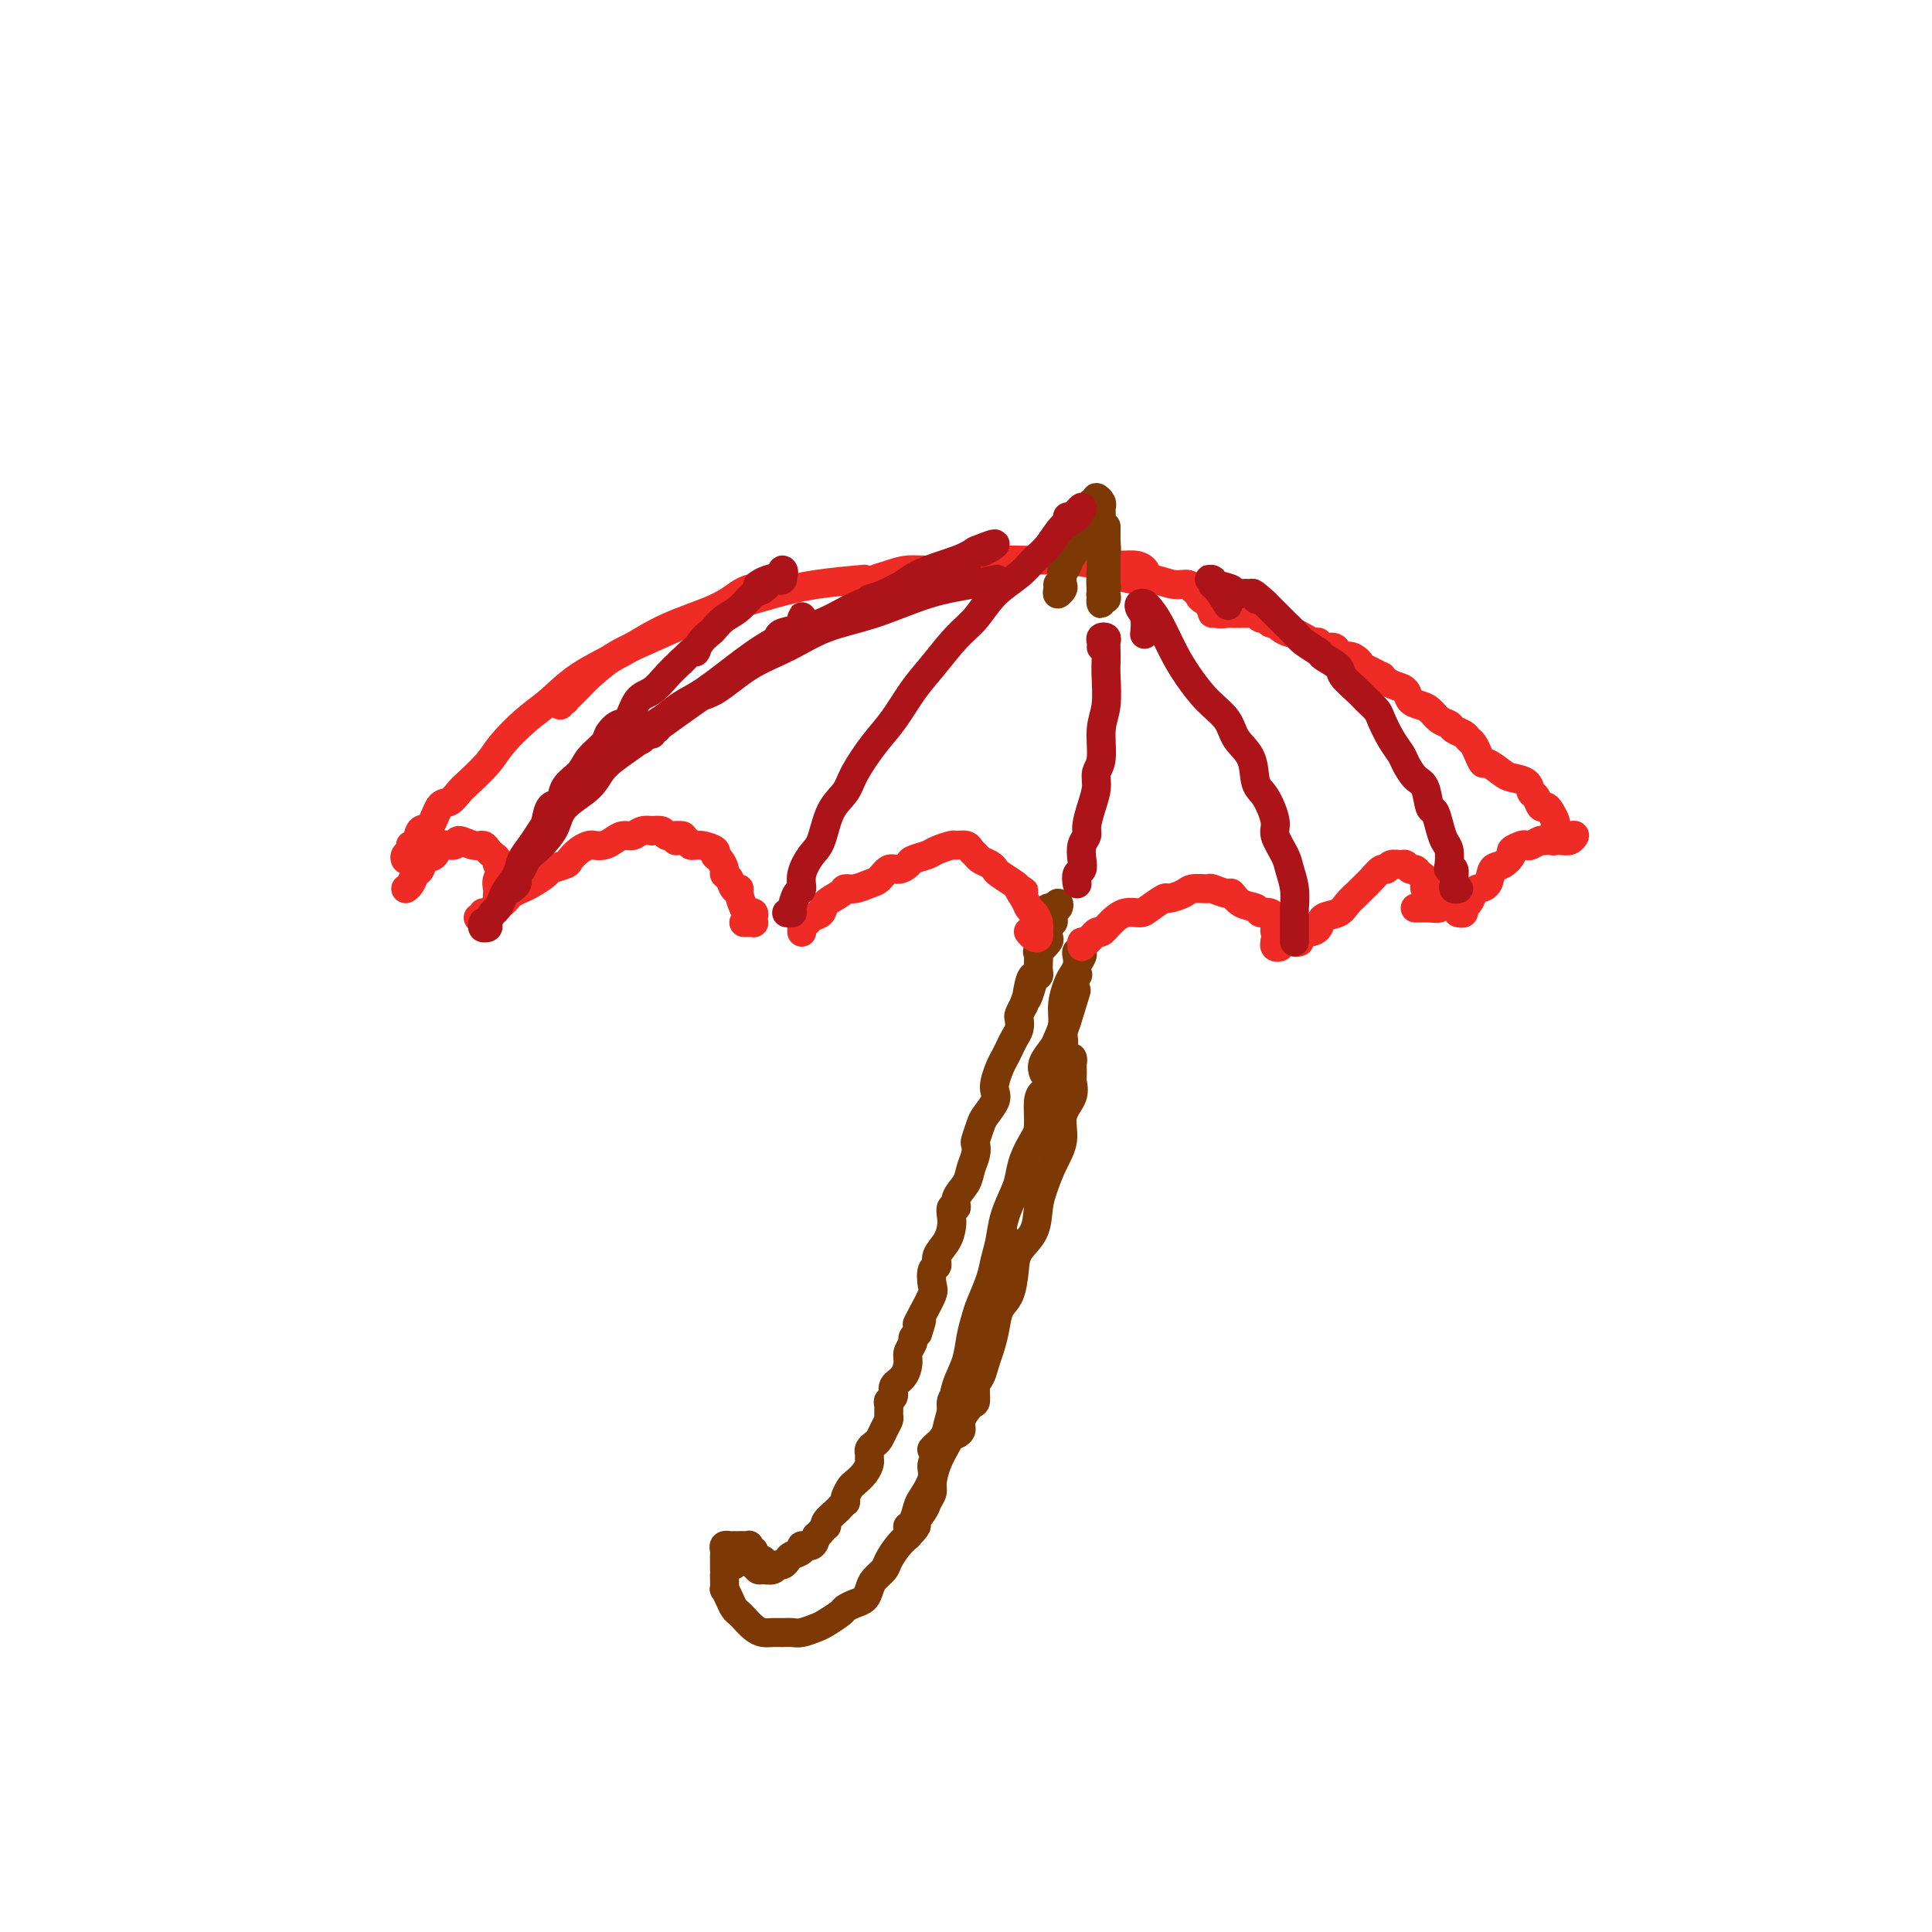 <svg viewBox='0 0 400 400' version='1.1' xmlns='http://www.w3.org/2000/svg' xmlns:xlink='http://www.w3.org/1999/xlink'><g fill='none' stroke='#7C3805' stroke-width='6' stroke-linecap='round' stroke-linejoin='round'><path d='M150,327c0.002,-0.472 0.003,-0.944 0,-1c-0.003,-0.056 -0.012,0.303 0,1c0.012,0.697 0.045,1.731 0,2c-0.045,0.269 -0.168,-0.227 0,0c0.168,0.227 0.625,1.178 1,2c0.375,0.822 0.667,1.516 1,2c0.333,0.484 0.708,0.756 1,1c0.292,0.244 0.501,0.458 1,1c0.499,0.542 1.289,1.413 2,2c0.711,0.587 1.344,0.890 2,1c0.656,0.110 1.335,0.026 2,0c0.665,-0.026 1.318,0.005 2,0c0.682,-0.005 1.395,-0.047 2,0c0.605,0.047 1.103,0.181 2,0c0.897,-0.181 2.194,-0.679 3,-1c0.806,-0.321 1.123,-0.466 2,-1c0.877,-0.534 2.315,-1.455 3,-2c0.685,-0.545 0.616,-0.712 1,-1c0.384,-0.288 1.220,-0.696 2,-1c0.780,-0.304 1.504,-0.503 2,-1c0.496,-0.497 0.766,-1.292 1,-2c0.234,-0.708 0.433,-1.331 1,-2c0.567,-0.669 1.503,-1.386 2,-2c0.497,-0.614 0.557,-1.127 1,-2c0.443,-0.873 1.269,-2.107 2,-3c0.731,-0.893 1.365,-1.447 2,-2'/><path d='M188,318c3.056,-3.235 1.196,-1.824 1,-2c-0.196,-0.176 1.270,-1.940 2,-3c0.730,-1.060 0.723,-1.416 1,-2c0.277,-0.584 0.838,-1.396 1,-2c0.162,-0.604 -0.076,-0.999 0,-2c0.076,-1.001 0.465,-2.608 1,-4c0.535,-1.392 1.216,-2.569 2,-4c0.784,-1.431 1.673,-3.116 2,-4c0.327,-0.884 0.094,-0.967 0,-1c-0.094,-0.033 -0.047,-0.017 0,0'/><path d='M216,230c0.111,-0.422 0.222,-0.844 0,-1c-0.222,-0.156 -0.778,-0.044 -1,0c-0.222,0.044 -0.111,0.022 0,0'/><path d='M197,297c0.295,0.076 0.591,0.153 1,0c0.409,-0.153 0.932,-0.534 1,-1c0.068,-0.466 -0.319,-1.016 0,-2c0.319,-0.984 1.342,-2.402 2,-3c0.658,-0.598 0.950,-0.375 1,-1c0.050,-0.625 -0.141,-2.098 0,-3c0.141,-0.902 0.614,-1.232 1,-2c0.386,-0.768 0.684,-1.975 1,-3c0.316,-1.025 0.648,-1.870 1,-3c0.352,-1.130 0.722,-2.546 1,-4c0.278,-1.454 0.463,-2.947 1,-4c0.537,-1.053 1.425,-1.667 2,-3c0.575,-1.333 0.836,-3.384 1,-5c0.164,-1.616 0.231,-2.798 1,-4c0.769,-1.202 2.238,-2.424 3,-4c0.762,-1.576 0.815,-3.506 1,-5c0.185,-1.494 0.502,-2.552 1,-4c0.498,-1.448 1.177,-3.285 2,-5c0.823,-1.715 1.790,-3.309 2,-5c0.210,-1.691 -0.336,-3.479 0,-5c0.336,-1.521 1.554,-2.774 2,-4c0.446,-1.226 0.119,-2.424 0,-3c-0.119,-0.576 -0.031,-0.530 0,-1c0.031,-0.470 0.005,-1.458 0,-2c-0.005,-0.542 0.013,-0.640 0,-1c-0.013,-0.360 -0.055,-0.983 0,-1c0.055,-0.017 0.208,0.573 0,1c-0.208,0.427 -0.777,0.692 -1,1c-0.223,0.308 -0.098,0.660 0,1c0.098,0.340 0.171,0.669 0,1c-0.171,0.331 -0.585,0.666 -1,1'/><path d='M220,224c-0.333,0.500 -0.167,0.250 0,0'/><path d='M209,257c-0.339,0.477 -0.679,0.953 -1,2c-0.321,1.047 -0.625,2.664 -1,4c-0.375,1.336 -0.821,2.391 -1,3c-0.179,0.609 -0.089,0.771 0,1c0.089,0.229 0.178,0.523 0,1c-0.178,0.477 -0.622,1.135 -1,2c-0.378,0.865 -0.689,1.937 -1,3c-0.311,1.063 -0.623,2.119 -1,3c-0.377,0.881 -0.818,1.588 -1,2c-0.182,0.412 -0.105,0.529 0,1c0.105,0.471 0.237,1.295 0,2c-0.237,0.705 -0.842,1.290 -1,2c-0.158,0.710 0.131,1.547 0,2c-0.131,0.453 -0.683,0.524 -1,1c-0.317,0.476 -0.399,1.356 -1,2c-0.601,0.644 -1.720,1.052 -2,2c-0.280,0.948 0.279,2.436 0,4c-0.279,1.564 -1.394,3.203 -2,4c-0.606,0.797 -0.702,0.753 -1,1c-0.298,0.247 -0.800,0.785 -1,1c-0.200,0.215 -0.100,0.108 0,0'/><path d='M188,317c-0.006,-0.420 -0.012,-0.841 0,-1c0.012,-0.159 0.043,-0.057 0,0c-0.043,0.057 -0.161,0.069 0,0c0.161,-0.069 0.602,-0.220 1,-1c0.398,-0.780 0.755,-2.189 1,-3c0.245,-0.811 0.380,-1.024 1,-2c0.620,-0.976 1.724,-2.714 2,-4c0.276,-1.286 -0.278,-2.121 0,-3c0.278,-0.879 1.388,-1.802 2,-3c0.612,-1.198 0.727,-2.672 1,-4c0.273,-1.328 0.703,-2.509 1,-4c0.297,-1.491 0.460,-3.293 1,-5c0.540,-1.707 1.458,-3.321 2,-5c0.542,-1.679 0.708,-3.425 1,-5c0.292,-1.575 0.708,-2.979 1,-4c0.292,-1.021 0.458,-1.657 1,-3c0.542,-1.343 1.458,-3.392 2,-5c0.542,-1.608 0.709,-2.775 1,-4c0.291,-1.225 0.707,-2.508 1,-4c0.293,-1.492 0.463,-3.194 1,-5c0.537,-1.806 1.440,-3.716 2,-5c0.560,-1.284 0.776,-1.941 1,-3c0.224,-1.059 0.455,-2.521 1,-4c0.545,-1.479 1.403,-2.975 2,-4c0.597,-1.025 0.932,-1.580 1,-3c0.068,-1.420 -0.132,-3.706 0,-5c0.132,-1.294 0.596,-1.595 1,-2c0.404,-0.405 0.747,-0.913 1,-2c0.253,-1.087 0.414,-2.754 1,-4c0.586,-1.246 1.596,-2.070 2,-3c0.404,-0.930 0.202,-1.965 0,-3'/><path d='M220,214c5.112,-16.390 1.892,-5.865 1,-3c-0.892,2.865 0.545,-1.932 1,-4c0.455,-2.068 -0.070,-1.408 0,-2c0.070,-0.592 0.737,-2.435 1,-3c0.263,-0.565 0.123,0.150 0,0c-0.123,-0.150 -0.228,-1.164 0,-2c0.228,-0.836 0.789,-1.492 1,-2c0.211,-0.508 0.070,-0.866 0,-1c-0.070,-0.134 -0.071,-0.044 0,0c0.071,0.044 0.212,0.043 0,0c-0.212,-0.043 -0.777,-0.126 -1,0c-0.223,0.126 -0.102,0.462 0,1c0.102,0.538 0.186,1.277 0,2c-0.186,0.723 -0.642,1.429 -1,2c-0.358,0.571 -0.620,1.005 -1,2c-0.380,0.995 -0.880,2.549 -1,4c-0.120,1.451 0.140,2.799 0,4c-0.140,1.201 -0.678,2.256 -1,3c-0.322,0.744 -0.426,1.179 -1,2c-0.574,0.821 -1.616,2.029 -2,3c-0.384,0.971 -0.110,1.706 0,2c0.110,0.294 0.055,0.147 0,0'/><path d='M150,325c-0.001,-0.334 -0.001,-0.668 0,-1c0.001,-0.332 0.004,-0.663 0,-1c-0.004,-0.337 -0.016,-0.679 0,-1c0.016,-0.321 0.060,-0.622 0,-1c-0.060,-0.378 -0.222,-0.833 0,-1c0.222,-0.167 0.829,-0.045 1,0c0.171,0.045 -0.095,0.012 0,0c0.095,-0.012 0.551,-0.003 1,0c0.449,0.003 0.891,-0.000 1,0c0.109,0.000 -0.115,0.004 0,0c0.115,-0.004 0.571,-0.016 1,0c0.429,0.016 0.833,0.060 1,0c0.167,-0.060 0.096,-0.222 0,0c-0.096,0.222 -0.218,0.830 0,1c0.218,0.170 0.775,-0.098 1,0c0.225,0.098 0.117,0.561 0,1c-0.117,0.439 -0.242,0.853 0,1c0.242,0.147 0.852,0.025 1,0c0.148,-0.025 -0.167,0.045 0,0c0.167,-0.045 0.814,-0.204 1,0c0.186,0.204 -0.090,0.773 0,1c0.090,0.227 0.545,0.114 1,0'/><path d='M152,324c0.030,-0.301 0.059,-0.602 0,-1c-0.059,-0.398 -0.208,-0.892 0,-1c0.208,-0.108 0.773,0.171 1,0c0.227,-0.171 0.117,-0.793 0,-1c-0.117,-0.207 -0.242,0.000 0,0c0.242,-0.000 0.852,-0.208 1,0c0.148,0.208 -0.167,0.830 0,1c0.167,0.170 0.817,-0.112 1,0c0.183,0.112 -0.102,0.620 0,1c0.102,0.380 0.591,0.634 1,1c0.409,0.366 0.740,0.845 1,1c0.260,0.155 0.451,-0.014 1,0c0.549,0.014 1.455,0.211 2,0c0.545,-0.211 0.728,-0.830 1,-1c0.272,-0.170 0.631,0.108 1,0c0.369,-0.108 0.746,-0.602 1,-1c0.254,-0.398 0.383,-0.701 1,-1c0.617,-0.299 1.722,-0.596 2,-1c0.278,-0.404 -0.271,-0.917 0,-1c0.271,-0.083 1.363,0.262 2,0c0.637,-0.262 0.818,-1.131 1,-2'/><path d='M169,318c1.560,-1.246 0.961,-0.863 1,-1c0.039,-0.137 0.717,-0.796 1,-1c0.283,-0.204 0.171,0.047 0,0c-0.171,-0.047 -0.399,-0.390 0,-1c0.399,-0.610 1.427,-1.486 2,-2c0.573,-0.514 0.693,-0.667 1,-1c0.307,-0.333 0.802,-0.848 1,-1c0.198,-0.152 0.098,0.059 0,0c-0.098,-0.059 -0.194,-0.387 0,-1c0.194,-0.613 0.679,-1.512 1,-2c0.321,-0.488 0.479,-0.564 1,-1c0.521,-0.436 1.407,-1.230 2,-2c0.593,-0.770 0.894,-1.516 1,-2c0.106,-0.484 0.017,-0.706 0,-1c-0.017,-0.294 0.037,-0.659 0,-1c-0.037,-0.341 -0.164,-0.659 0,-1c0.164,-0.341 0.618,-0.706 1,-1c0.382,-0.294 0.691,-0.516 1,-1c0.309,-0.484 0.618,-1.229 1,-2c0.382,-0.771 0.839,-1.568 1,-2c0.161,-0.432 0.027,-0.500 0,-1c-0.027,-0.500 0.052,-1.431 0,-2c-0.052,-0.569 -0.234,-0.775 0,-1c0.234,-0.225 0.885,-0.469 1,-1c0.115,-0.531 -0.305,-1.350 0,-2c0.305,-0.650 1.335,-1.130 2,-2c0.665,-0.870 0.966,-2.131 1,-3c0.034,-0.869 -0.197,-1.346 0,-2c0.197,-0.654 0.822,-1.484 1,-2c0.178,-0.516 -0.092,-0.719 0,-1c0.092,-0.281 0.546,-0.641 1,-1'/><path d='M190,276c1.673,-4.878 0.356,-2.571 0,-2c-0.356,0.571 0.249,-0.592 1,-2c0.751,-1.408 1.650,-3.062 2,-4c0.350,-0.938 0.153,-1.160 0,-2c-0.153,-0.840 -0.262,-2.298 0,-3c0.262,-0.702 0.893,-0.649 1,-1c0.107,-0.351 -0.312,-1.107 0,-2c0.312,-0.893 1.356,-1.922 2,-3c0.644,-1.078 0.889,-2.203 1,-3c0.111,-0.797 0.089,-1.266 0,-2c-0.089,-0.734 -0.245,-1.732 0,-2c0.245,-0.268 0.893,0.196 1,0c0.107,-0.196 -0.325,-1.051 0,-2c0.325,-0.949 1.407,-1.993 2,-3c0.593,-1.007 0.698,-1.979 1,-3c0.302,-1.021 0.801,-2.093 1,-3c0.199,-0.907 0.099,-1.650 0,-2c-0.099,-0.350 -0.198,-0.306 0,-1c0.198,-0.694 0.693,-2.124 1,-3c0.307,-0.876 0.425,-1.197 1,-2c0.575,-0.803 1.607,-2.088 2,-3c0.393,-0.912 0.147,-1.452 0,-2c-0.147,-0.548 -0.194,-1.106 0,-2c0.194,-0.894 0.630,-2.126 1,-3c0.370,-0.874 0.674,-1.390 1,-2c0.326,-0.610 0.675,-1.314 1,-2c0.325,-0.686 0.626,-1.352 1,-2c0.374,-0.648 0.822,-1.277 1,-2c0.178,-0.723 0.086,-1.541 0,-2c-0.086,-0.459 -0.168,-0.560 0,-1c0.168,-0.440 0.584,-1.220 1,-2'/><path d='M212,208c3.642,-10.884 1.746,-4.096 1,-2c-0.746,2.096 -0.344,-0.502 0,-2c0.344,-1.498 0.629,-1.898 1,-2c0.371,-0.102 0.830,0.094 1,0c0.170,-0.094 0.053,-0.477 0,-1c-0.053,-0.523 -0.042,-1.187 0,-2c0.042,-0.813 0.116,-1.777 0,-2c-0.116,-0.223 -0.423,0.295 0,0c0.423,-0.295 1.576,-1.402 2,-2c0.424,-0.598 0.117,-0.685 0,-1c-0.117,-0.315 -0.046,-0.858 0,-1c0.046,-0.142 0.065,0.115 0,0c-0.065,-0.115 -0.214,-0.603 0,-1c0.214,-0.397 0.793,-0.704 1,-1c0.207,-0.296 0.043,-0.583 0,-1c-0.043,-0.417 0.036,-0.965 0,-1c-0.036,-0.035 -0.185,0.443 0,0c0.185,-0.443 0.704,-1.807 1,-2c0.296,-0.193 0.368,0.783 0,1c-0.368,0.217 -1.176,-0.326 -2,0c-0.824,0.326 -1.664,1.522 -2,2c-0.336,0.478 -0.168,0.239 0,0'/></g>
<g fill='none' stroke='#EE2B24' stroke-width='6' stroke-linecap='round' stroke-linejoin='round'><path d='M100,192c-0.009,0.081 -0.017,0.161 0,0c0.017,-0.161 0.060,-0.564 0,-1c-0.060,-0.436 -0.223,-0.904 0,-1c0.223,-0.096 0.833,0.182 1,0c0.167,-0.182 -0.110,-0.822 0,-1c0.110,-0.178 0.606,0.107 1,0c0.394,-0.107 0.686,-0.606 1,-1c0.314,-0.394 0.649,-0.682 1,-1c0.351,-0.318 0.718,-0.666 1,-1c0.282,-0.334 0.479,-0.653 1,-1c0.521,-0.347 1.366,-0.723 2,-1c0.634,-0.277 1.058,-0.454 2,-1c0.942,-0.546 2.402,-1.459 3,-2c0.598,-0.541 0.335,-0.709 1,-1c0.665,-0.291 2.257,-0.705 3,-1c0.743,-0.295 0.636,-0.471 1,-1c0.364,-0.529 1.200,-1.412 2,-2c0.800,-0.588 1.565,-0.879 2,-1c0.435,-0.121 0.539,-0.070 1,0c0.461,0.070 1.278,0.159 2,0c0.722,-0.159 1.350,-0.564 2,-1c0.650,-0.436 1.321,-0.901 2,-1c0.679,-0.099 1.366,0.169 2,0c0.634,-0.169 1.216,-0.774 2,-1c0.784,-0.226 1.771,-0.074 2,0c0.229,0.074 -0.299,0.072 0,0c0.299,-0.072 1.427,-0.212 2,0c0.573,0.212 0.592,0.775 1,1c0.408,0.225 1.204,0.113 2,0'/><path d='M140,173c2.984,-0.220 0.443,0.728 0,1c-0.443,0.272 1.211,-0.134 2,0c0.789,0.134 0.711,0.808 1,1c0.289,0.192 0.943,-0.100 2,0c1.057,0.100 2.517,0.590 3,1c0.483,0.410 -0.011,0.738 0,1c0.011,0.262 0.528,0.456 1,1c0.472,0.544 0.901,1.438 1,2c0.099,0.562 -0.132,0.793 0,1c0.132,0.207 0.627,0.391 1,1c0.373,0.609 0.625,1.641 1,2c0.375,0.359 0.875,0.043 1,0c0.125,-0.043 -0.124,0.187 0,1c0.124,0.813 0.622,2.207 1,3c0.378,0.793 0.638,0.983 1,1c0.362,0.017 0.826,-0.139 1,0c0.174,0.139 0.057,0.573 0,1c-0.057,0.427 -0.054,0.846 0,1c0.054,0.154 0.159,0.041 0,0c-0.159,-0.041 -0.581,-0.011 -1,0c-0.419,0.011 -0.834,0.003 -1,0c-0.166,-0.003 -0.083,-0.002 0,0'/><path d='M166,193c-0.007,-0.455 -0.014,-0.910 0,-1c0.014,-0.090 0.050,0.184 0,0c-0.050,-0.184 -0.184,-0.826 0,-1c0.184,-0.174 0.687,0.119 1,0c0.313,-0.119 0.436,-0.649 1,-1c0.564,-0.351 1.568,-0.524 2,-1c0.432,-0.476 0.294,-1.255 1,-2c0.706,-0.745 2.258,-1.455 3,-2c0.742,-0.545 0.674,-0.924 1,-1c0.326,-0.076 1.046,0.152 2,0c0.954,-0.152 2.144,-0.685 3,-1c0.856,-0.315 1.379,-0.413 2,-1c0.621,-0.587 1.339,-1.663 2,-2c0.661,-0.337 1.264,0.065 2,0c0.736,-0.065 1.606,-0.596 2,-1c0.394,-0.404 0.314,-0.683 1,-1c0.686,-0.317 2.138,-0.674 3,-1c0.862,-0.326 1.134,-0.620 2,-1c0.866,-0.380 2.326,-0.845 3,-1c0.674,-0.155 0.561,-0.000 1,0c0.439,0.000 1.431,-0.155 2,0c0.569,0.155 0.716,0.619 1,1c0.284,0.381 0.704,0.678 1,1c0.296,0.322 0.468,0.667 1,1c0.532,0.333 1.424,0.653 2,1c0.576,0.347 0.835,0.722 1,1c0.165,0.278 0.237,0.459 1,1c0.763,0.541 2.218,1.440 3,2c0.782,0.560 0.891,0.780 1,1'/><path d='M211,184c2.118,1.301 0.414,0.053 0,0c-0.414,-0.053 0.464,1.090 1,2c0.536,0.910 0.732,1.588 1,2c0.268,0.412 0.608,0.559 1,1c0.392,0.441 0.834,1.177 1,2c0.166,0.823 0.055,1.733 0,2c-0.055,0.267 -0.053,-0.111 0,0c0.053,0.111 0.159,0.710 0,1c-0.159,0.290 -0.581,0.270 -1,0c-0.419,-0.270 -0.834,-0.792 -1,-1c-0.166,-0.208 -0.083,-0.104 0,0'/><path d='M224,196c-0.058,-0.487 -0.115,-0.973 0,-1c0.115,-0.027 0.404,0.406 1,0c0.596,-0.406 1.501,-1.649 2,-2c0.499,-0.351 0.594,0.192 1,0c0.406,-0.192 1.125,-1.117 2,-2c0.875,-0.883 1.906,-1.724 3,-2c1.094,-0.276 2.251,0.014 3,0c0.749,-0.014 1.091,-0.333 2,-1c0.909,-0.667 2.384,-1.681 3,-2c0.616,-0.319 0.372,0.057 1,0c0.628,-0.057 2.126,-0.547 3,-1c0.874,-0.453 1.123,-0.869 2,-1c0.877,-0.131 2.383,0.024 3,0c0.617,-0.024 0.344,-0.228 1,0c0.656,0.228 2.241,0.888 3,1c0.759,0.112 0.693,-0.325 1,0c0.307,0.325 0.986,1.413 2,2c1.014,0.587 2.362,0.673 3,1c0.638,0.327 0.567,0.896 1,1c0.433,0.104 1.370,-0.256 2,0c0.630,0.256 0.953,1.129 1,2c0.047,0.871 -0.183,1.739 0,2c0.183,0.261 0.777,-0.087 1,0c0.223,0.087 0.073,0.609 0,1c-0.073,0.391 -0.071,0.651 0,1c0.071,0.349 0.211,0.786 0,1c-0.211,0.214 -0.775,0.204 -1,0c-0.225,-0.204 -0.113,-0.602 0,-1'/><path d='M264,195c0.156,0.933 0.044,0.267 0,0c-0.044,-0.267 -0.022,-0.133 0,0'/><path d='M269,195c-0.389,0.122 -0.778,0.243 -1,0c-0.222,-0.243 -0.277,-0.852 0,-1c0.277,-0.148 0.884,0.164 1,0c0.116,-0.164 -0.260,-0.803 0,-1c0.260,-0.197 1.158,0.047 2,0c0.842,-0.047 1.630,-0.384 2,-1c0.370,-0.616 0.322,-1.512 1,-2c0.678,-0.488 2.082,-0.567 3,-1c0.918,-0.433 1.349,-1.220 2,-2c0.651,-0.780 1.523,-1.553 2,-2c0.477,-0.447 0.561,-0.569 1,-1c0.439,-0.431 1.235,-1.173 2,-2c0.765,-0.827 1.500,-1.739 2,-2c0.500,-0.261 0.764,0.130 1,0c0.236,-0.130 0.445,-0.782 1,-1c0.555,-0.218 1.458,-0.003 2,0c0.542,0.003 0.724,-0.208 1,0c0.276,0.208 0.648,0.833 1,1c0.352,0.167 0.686,-0.124 1,0c0.314,0.124 0.609,0.663 1,1c0.391,0.337 0.879,0.471 1,1c0.121,0.529 -0.124,1.452 0,2c0.124,0.548 0.616,0.721 1,1c0.384,0.279 0.660,0.663 1,1c0.340,0.337 0.742,0.626 1,1c0.258,0.374 0.370,0.832 0,1c-0.370,0.168 -1.223,0.045 -2,0c-0.777,-0.045 -1.478,-0.012 -2,0c-0.522,0.012 -0.863,0.003 -1,0c-0.137,-0.003 -0.068,-0.002 0,0'/><path d='M99,190c0.447,0.120 0.894,0.239 1,0c0.106,-0.239 -0.129,-0.838 0,-1c0.129,-0.162 0.623,0.111 1,0c0.377,-0.111 0.637,-0.606 1,-1c0.363,-0.394 0.828,-0.686 1,-1c0.172,-0.314 0.051,-0.651 0,-1c-0.051,-0.349 -0.032,-0.709 0,-1c0.032,-0.291 0.076,-0.512 0,-1c-0.076,-0.488 -0.272,-1.244 0,-2c0.272,-0.756 1.012,-1.512 1,-2c-0.012,-0.488 -0.776,-0.709 -1,-1c-0.224,-0.291 0.093,-0.651 0,-1c-0.093,-0.349 -0.596,-0.687 -1,-1c-0.404,-0.313 -0.708,-0.601 -1,-1c-0.292,-0.399 -0.572,-0.907 -1,-1c-0.428,-0.093 -1.002,0.231 -2,0c-0.998,-0.231 -2.418,-1.016 -3,-1c-0.582,0.016 -0.327,0.834 -1,1c-0.673,0.166 -2.274,-0.322 -3,0c-0.726,0.322 -0.575,1.452 -1,2c-0.425,0.548 -1.424,0.515 -2,1c-0.576,0.485 -0.729,1.489 -1,2c-0.271,0.511 -0.660,0.529 -1,1c-0.340,0.471 -0.630,1.396 -1,2c-0.370,0.604 -0.820,0.887 -1,1c-0.180,0.113 -0.090,0.057 0,0'/><path d='M85,178c-0.390,0.093 -0.781,0.186 -1,0c-0.219,-0.186 -0.267,-0.650 0,-1c0.267,-0.350 0.848,-0.587 1,-1c0.152,-0.413 -0.125,-1.001 0,-1c0.125,0.001 0.652,0.590 1,0c0.348,-0.590 0.516,-2.361 1,-3c0.484,-0.639 1.282,-0.147 2,-1c0.718,-0.853 1.354,-3.050 2,-4c0.646,-0.950 1.301,-0.654 2,-1c0.699,-0.346 1.442,-1.334 2,-2c0.558,-0.666 0.931,-1.009 2,-2c1.069,-0.991 2.834,-2.631 4,-4c1.166,-1.369 1.733,-2.469 3,-4c1.267,-1.531 3.233,-3.494 5,-5c1.767,-1.506 3.336,-2.556 5,-4c1.664,-1.444 3.422,-3.283 6,-5c2.578,-1.717 5.977,-3.311 9,-5c3.023,-1.689 5.672,-3.472 9,-5c3.328,-1.528 7.335,-2.801 10,-4c2.665,-1.199 3.987,-2.323 5,-3c1.013,-0.677 1.718,-0.908 2,-1c0.282,-0.092 0.141,-0.046 0,0'/><path d='M116,146c-0.118,-0.418 -0.235,-0.836 0,-1c0.235,-0.164 0.823,-0.072 1,0c0.177,0.072 -0.057,0.126 0,0c0.057,-0.126 0.405,-0.430 1,-1c0.595,-0.570 1.438,-1.405 2,-2c0.562,-0.595 0.844,-0.949 2,-2c1.156,-1.051 3.184,-2.799 5,-4c1.816,-1.201 3.418,-1.855 6,-3c2.582,-1.145 6.143,-2.780 9,-4c2.857,-1.220 5.009,-2.026 8,-3c2.991,-0.974 6.822,-2.117 10,-3c3.178,-0.883 5.702,-1.507 9,-2c3.298,-0.493 7.371,-0.855 9,-1c1.629,-0.145 0.815,-0.072 0,0'/><path d='M323,174c-0.416,-0.749 -0.832,-1.497 -1,-2c-0.168,-0.503 -0.086,-0.760 0,-1c0.086,-0.240 0.178,-0.464 0,-1c-0.178,-0.536 -0.626,-1.385 -1,-2c-0.374,-0.615 -0.676,-0.994 -1,-1c-0.324,-0.006 -0.671,0.363 -1,0c-0.329,-0.363 -0.639,-1.458 -1,-2c-0.361,-0.542 -0.773,-0.531 -1,-1c-0.227,-0.469 -0.270,-1.416 -1,-2c-0.730,-0.584 -2.146,-0.803 -3,-1c-0.854,-0.197 -1.146,-0.371 -2,-1c-0.854,-0.629 -2.271,-1.713 -3,-2c-0.729,-0.287 -0.772,0.221 -1,0c-0.228,-0.221 -0.643,-1.172 -1,-2c-0.357,-0.828 -0.658,-1.531 -1,-2c-0.342,-0.469 -0.724,-0.702 -1,-1c-0.276,-0.298 -0.444,-0.661 -1,-1c-0.556,-0.339 -1.500,-0.654 -2,-1c-0.500,-0.346 -0.558,-0.722 -1,-1c-0.442,-0.278 -1.269,-0.460 -2,-1c-0.731,-0.540 -1.364,-1.440 -2,-2c-0.636,-0.560 -1.273,-0.780 -2,-1c-0.727,-0.220 -1.544,-0.441 -2,-1c-0.456,-0.559 -0.551,-1.455 -1,-2c-0.449,-0.545 -1.250,-0.737 -2,-1c-0.750,-0.263 -1.447,-0.595 -2,-1c-0.553,-0.405 -0.963,-0.882 -1,-1c-0.037,-0.118 0.298,0.122 0,0c-0.298,-0.122 -1.228,-0.606 -2,-1c-0.772,-0.394 -1.386,-0.697 -2,-1'/><path d='M282,138c-5.454,-3.876 -2.090,-1.564 -1,-1c1.090,0.564 -0.093,-0.618 -1,-1c-0.907,-0.382 -1.539,0.037 -2,0c-0.461,-0.037 -0.753,-0.531 -1,-1c-0.247,-0.469 -0.450,-0.913 -1,-1c-0.550,-0.087 -1.447,0.183 -2,0c-0.553,-0.183 -0.763,-0.819 -1,-1c-0.237,-0.181 -0.501,0.092 -1,0c-0.499,-0.092 -1.233,-0.551 -2,-1c-0.767,-0.449 -1.567,-0.890 -2,-1c-0.433,-0.110 -0.497,0.110 -1,0c-0.503,-0.110 -1.444,-0.550 -2,-1c-0.556,-0.450 -0.727,-0.909 -1,-1c-0.273,-0.091 -0.647,0.186 -1,0c-0.353,-0.186 -0.685,-0.834 -1,-1c-0.315,-0.166 -0.612,0.152 -1,0c-0.388,-0.152 -0.867,-0.773 -1,-1c-0.133,-0.227 0.082,-0.061 0,0c-0.082,0.061 -0.459,0.017 -1,0c-0.541,-0.017 -1.245,-0.009 -2,0c-0.755,0.009 -1.562,0.017 -2,0c-0.438,-0.017 -0.509,-0.061 -1,0c-0.491,0.061 -1.404,0.227 -2,0c-0.596,-0.227 -0.875,-0.845 -1,-1c-0.125,-0.155 -0.095,0.154 0,0c0.095,-0.154 0.256,-0.772 0,-1c-0.256,-0.228 -0.930,-0.065 -1,0c-0.070,0.065 0.465,0.033 1,0'/><path d='M251,125c-4.796,-2.056 -1.285,-0.695 0,0c1.285,0.695 0.346,0.726 0,1c-0.346,0.274 -0.099,0.793 0,1c0.099,0.207 0.049,0.104 0,0'/><path d='M302,189c-0.119,-0.026 -0.239,-0.052 0,0c0.239,0.052 0.836,0.182 1,0c0.164,-0.182 -0.107,-0.677 0,-1c0.107,-0.323 0.591,-0.476 1,-1c0.409,-0.524 0.742,-1.421 1,-2c0.258,-0.579 0.441,-0.842 1,-1c0.559,-0.158 1.493,-0.213 2,-1c0.507,-0.787 0.587,-2.306 1,-3c0.413,-0.694 1.157,-0.565 2,-1c0.843,-0.435 1.783,-1.436 2,-2c0.217,-0.564 -0.290,-0.691 0,-1c0.290,-0.309 1.377,-0.801 2,-1c0.623,-0.199 0.783,-0.105 1,0c0.217,0.105 0.491,0.220 1,0c0.509,-0.220 1.253,-0.777 2,-1c0.747,-0.223 1.497,-0.113 2,0c0.503,0.113 0.759,0.230 1,0c0.241,-0.230 0.466,-0.808 1,-1c0.534,-0.192 1.378,0.001 2,0c0.622,-0.001 1.022,-0.196 1,0c-0.022,0.196 -0.468,0.784 -1,1c-0.532,0.216 -1.152,0.062 -2,0c-0.848,-0.062 -1.924,-0.031 -3,0'/><path d='M320,174c-1.000,0.156 -1.000,0.044 -1,0c0.000,-0.044 0.000,-0.022 0,0'/><path d='M178,121c-0.429,-0.143 -0.859,-0.286 -1,0c-0.141,0.286 0.006,1.002 0,1c-0.006,-0.002 -0.165,-0.721 0,-1c0.165,-0.279 0.654,-0.117 1,0c0.346,0.117 0.548,0.190 1,0c0.452,-0.190 1.154,-0.642 2,-1c0.846,-0.358 1.836,-0.622 3,-1c1.164,-0.378 2.501,-0.872 4,-1c1.499,-0.128 3.160,0.108 5,0c1.840,-0.108 3.859,-0.561 6,-1c2.141,-0.439 4.405,-0.865 7,-1c2.595,-0.135 5.522,0.020 8,0c2.478,-0.020 4.506,-0.216 7,0c2.494,0.216 5.453,0.842 8,1c2.547,0.158 4.683,-0.154 6,0c1.317,0.154 1.816,0.772 2,1c0.184,0.228 0.053,0.065 0,0c-0.053,-0.065 -0.026,-0.033 0,0'/><path d='M248,123c0.543,-0.033 1.086,-0.065 1,0c-0.086,0.065 -0.802,0.229 -1,0c-0.198,-0.229 0.121,-0.850 0,-1c-0.121,-0.150 -0.681,0.171 -1,0c-0.319,-0.171 -0.396,-0.833 -1,-1c-0.604,-0.167 -1.735,0.162 -3,0c-1.265,-0.162 -2.665,-0.814 -4,-1c-1.335,-0.186 -2.606,0.094 -4,0c-1.394,-0.094 -2.910,-0.561 -4,-1c-1.090,-0.439 -1.755,-0.849 -2,-1c-0.245,-0.151 -0.070,-0.043 0,0c0.070,0.043 0.035,0.022 0,0'/></g>
<g fill='none' stroke='#7C3805' stroke-width='6' stroke-linecap='round' stroke-linejoin='round'><path d='M219,121c0.030,0.284 0.060,0.567 0,1c-0.060,0.433 -0.209,1.014 0,1c0.209,-0.014 0.777,-0.625 1,-1c0.223,-0.375 0.102,-0.514 0,-1c-0.102,-0.486 -0.185,-1.320 0,-2c0.185,-0.680 0.638,-1.207 1,-2c0.362,-0.793 0.634,-1.853 1,-3c0.366,-1.147 0.827,-2.382 1,-3c0.173,-0.618 0.058,-0.620 0,-1c-0.058,-0.380 -0.058,-1.138 0,-1c0.058,0.138 0.173,1.172 0,2c-0.173,0.828 -0.635,1.452 -1,2c-0.365,0.548 -0.633,1.022 -1,2c-0.367,0.978 -0.832,2.461 -1,3c-0.168,0.539 -0.038,0.135 0,0c0.038,-0.135 -0.015,-0.000 0,0c0.015,0.000 0.097,-0.134 0,0c-0.097,0.134 -0.372,0.536 0,0c0.372,-0.536 1.392,-2.010 2,-3c0.608,-0.990 0.804,-1.495 1,-2'/><path d='M223,113c0.801,-1.762 0.804,-2.167 1,-3c0.196,-0.833 0.585,-2.094 1,-3c0.415,-0.906 0.857,-1.458 1,-2c0.143,-0.542 -0.011,-1.074 0,-1c0.011,0.074 0.189,0.752 0,1c-0.189,0.248 -0.744,0.064 -1,0c-0.256,-0.064 -0.213,-0.008 0,0c0.213,0.008 0.597,-0.034 1,0c0.403,0.034 0.826,0.142 1,0c0.174,-0.142 0.099,-0.534 0,-1c-0.099,-0.466 -0.223,-1.006 0,-1c0.223,0.006 0.792,0.557 1,1c0.208,0.443 0.056,0.779 0,1c-0.056,0.221 -0.015,0.329 0,1c0.015,0.671 0.004,1.907 0,3c-0.004,1.093 -0.001,2.045 0,3c0.001,0.955 0.000,1.913 0,3c-0.000,1.087 -0.000,2.302 0,3c0.000,0.698 0.000,0.880 0,1c-0.000,0.120 -0.000,0.177 0,0c0.000,-0.177 0.000,-0.589 0,-1'/><path d='M228,118c0.536,1.564 0.876,-1.526 1,-3c0.124,-1.474 0.033,-1.332 0,-2c-0.033,-0.668 -0.008,-2.145 0,-3c0.008,-0.855 -0.002,-1.088 0,-1c0.002,0.088 0.015,0.497 0,1c-0.015,0.503 -0.057,1.100 0,2c0.057,0.900 0.212,2.102 0,3c-0.212,0.898 -0.790,1.490 -1,3c-0.210,1.510 -0.053,3.936 0,5c0.053,1.064 0.000,0.766 0,1c-0.000,0.234 0.053,1.000 0,1c-0.053,0.000 -0.210,-0.765 0,-1c0.210,-0.235 0.788,0.060 1,0c0.212,-0.060 0.057,-0.474 0,-1c-0.057,-0.526 -0.015,-1.165 0,-2c0.015,-0.835 0.004,-1.866 0,-3c-0.004,-1.134 -0.001,-2.369 0,-3c0.001,-0.631 0.000,-0.656 0,-1c-0.000,-0.344 -0.000,-1.007 0,-1c0.000,0.007 0.000,0.684 0,1c-0.000,0.316 -0.000,0.270 0,1c0.000,0.730 0.001,2.237 0,3c-0.001,0.763 -0.004,0.783 0,1c0.004,0.217 0.015,0.633 0,1c-0.015,0.367 -0.056,0.686 0,1c0.056,0.314 0.207,0.623 0,1c-0.207,0.377 -0.774,0.822 -1,1c-0.226,0.178 -0.113,0.089 0,0'/></g>
<g fill='none' stroke='#AD1419' stroke-width='6' stroke-linecap='round' stroke-linejoin='round'><path d='M100,191c-0.120,0.407 -0.239,0.815 0,1c0.239,0.185 0.838,0.149 1,0c0.162,-0.149 -0.112,-0.409 0,-1c0.112,-0.591 0.611,-1.512 1,-2c0.389,-0.488 0.667,-0.542 1,-1c0.333,-0.458 0.722,-1.318 1,-2c0.278,-0.682 0.445,-1.184 1,-2c0.555,-0.816 1.497,-1.946 2,-3c0.503,-1.054 0.567,-2.030 1,-3c0.433,-0.970 1.233,-1.932 2,-3c0.767,-1.068 1.499,-2.243 2,-3c0.501,-0.757 0.771,-1.098 1,-2c0.229,-0.902 0.416,-2.366 1,-3c0.584,-0.634 1.565,-0.439 2,-1c0.435,-0.561 0.325,-1.879 1,-3c0.675,-1.121 2.134,-2.045 3,-3c0.866,-0.955 1.138,-1.941 2,-3c0.862,-1.059 2.313,-2.192 3,-3c0.687,-0.808 0.610,-1.290 1,-2c0.390,-0.710 1.248,-1.649 2,-2c0.752,-0.351 1.398,-0.113 2,-1c0.602,-0.887 1.161,-2.897 2,-4c0.839,-1.103 1.957,-1.297 3,-2c1.043,-0.703 2.012,-1.915 3,-3c0.988,-1.085 1.994,-2.042 3,-3'/><path d='M141,137c4.361,-4.384 3.265,-2.344 3,-2c-0.265,0.344 0.302,-1.009 1,-2c0.698,-0.991 1.528,-1.621 2,-2c0.472,-0.379 0.587,-0.506 1,-1c0.413,-0.494 1.123,-1.355 2,-2c0.877,-0.645 1.923,-1.073 3,-2c1.077,-0.927 2.187,-2.352 3,-3c0.813,-0.648 1.328,-0.517 2,-1c0.672,-0.483 1.501,-1.578 2,-2c0.499,-0.422 0.669,-0.170 1,0c0.331,0.170 0.823,0.259 1,0c0.177,-0.259 0.038,-0.865 0,-1c-0.038,-0.135 0.025,0.202 0,0c-0.025,-0.202 -0.136,-0.944 0,-1c0.136,-0.056 0.521,0.573 0,1c-0.521,0.427 -1.948,0.654 -3,1c-1.052,0.346 -1.729,0.813 -2,1c-0.271,0.187 -0.135,0.093 0,0'/><path d='M163,189c-0.119,-0.007 -0.238,-0.014 0,0c0.238,0.014 0.833,0.049 1,0c0.167,-0.049 -0.093,-0.180 0,-1c0.093,-0.820 0.539,-2.327 1,-3c0.461,-0.673 0.937,-0.511 1,-1c0.063,-0.489 -0.288,-1.628 0,-3c0.288,-1.372 1.216,-2.976 2,-4c0.784,-1.024 1.423,-1.466 2,-3c0.577,-1.534 1.091,-4.158 2,-6c0.909,-1.842 2.214,-2.901 3,-4c0.786,-1.099 1.055,-2.238 2,-4c0.945,-1.762 2.566,-4.148 4,-6c1.434,-1.852 2.680,-3.169 4,-5c1.320,-1.831 2.714,-4.177 4,-6c1.286,-1.823 2.462,-3.124 4,-5c1.538,-1.876 3.436,-4.326 5,-6c1.564,-1.674 2.792,-2.572 4,-4c1.208,-1.428 2.395,-3.388 4,-5c1.605,-1.612 3.627,-2.878 5,-4c1.373,-1.122 2.097,-2.100 3,-3c0.903,-0.900 1.987,-1.722 3,-3c1.013,-1.278 1.956,-3.012 3,-4c1.044,-0.988 2.189,-1.232 3,-2c0.811,-0.768 1.290,-2.062 1,-2c-0.290,0.062 -1.347,1.478 -2,2c-0.653,0.522 -0.901,0.149 -1,0c-0.099,-0.149 -0.050,-0.075 0,0'/><path d='M223,183c-0.111,-0.772 -0.222,-1.544 0,-2c0.222,-0.456 0.777,-0.596 1,-1c0.223,-0.404 0.115,-1.073 0,-2c-0.115,-0.927 -0.237,-2.114 0,-3c0.237,-0.886 0.833,-1.473 1,-2c0.167,-0.527 -0.095,-0.995 0,-2c0.095,-1.005 0.546,-2.547 1,-4c0.454,-1.453 0.910,-2.816 1,-4c0.090,-1.184 -0.186,-2.190 0,-3c0.186,-0.810 0.834,-1.424 1,-3c0.166,-1.576 -0.152,-4.113 0,-6c0.152,-1.887 0.772,-3.125 1,-5c0.228,-1.875 0.062,-4.387 0,-6c-0.062,-1.613 -0.020,-2.328 0,-3c0.020,-0.672 0.020,-1.302 0,-2c-0.020,-0.698 -0.058,-1.465 0,-2c0.058,-0.535 0.212,-0.837 0,-1c-0.212,-0.163 -0.789,-0.188 -1,0c-0.211,0.188 -0.057,0.589 0,1c0.057,0.411 0.016,0.832 0,1c-0.016,0.168 -0.008,0.084 0,0'/><path d='M268,195c-0.000,-0.326 -0.000,-0.652 0,-1c0.000,-0.348 0.001,-0.718 0,-1c-0.001,-0.282 -0.004,-0.477 0,-1c0.004,-0.523 0.013,-1.374 0,-2c-0.013,-0.626 -0.050,-1.029 0,-2c0.050,-0.971 0.187,-2.512 0,-4c-0.187,-1.488 -0.697,-2.923 -1,-4c-0.303,-1.077 -0.400,-1.794 -1,-3c-0.600,-1.206 -1.703,-2.899 -2,-4c-0.297,-1.101 0.212,-1.609 0,-3c-0.212,-1.391 -1.143,-3.663 -2,-5c-0.857,-1.337 -1.639,-1.739 -2,-3c-0.361,-1.261 -0.302,-3.383 -1,-5c-0.698,-1.617 -2.154,-2.730 -3,-4c-0.846,-1.270 -1.084,-2.696 -2,-4c-0.916,-1.304 -2.511,-2.485 -4,-4c-1.489,-1.515 -2.871,-3.362 -4,-5c-1.129,-1.638 -2.005,-3.067 -3,-5c-0.995,-1.933 -2.110,-4.372 -3,-6c-0.890,-1.628 -1.555,-2.446 -2,-3c-0.445,-0.554 -0.669,-0.845 -1,-1c-0.331,-0.155 -0.768,-0.174 -1,0c-0.232,0.174 -0.258,0.542 0,1c0.258,0.458 0.800,1.008 1,2c0.200,0.992 0.057,2.426 0,3c-0.057,0.574 -0.029,0.287 0,0'/><path d='M302,184c-0.425,0.099 -0.850,0.199 -1,0c-0.150,-0.199 -0.026,-0.695 0,-1c0.026,-0.305 -0.045,-0.417 0,-1c0.045,-0.583 0.205,-1.636 0,-2c-0.205,-0.364 -0.776,-0.039 -1,0c-0.224,0.039 -0.101,-0.207 0,-1c0.101,-0.793 0.182,-2.132 0,-3c-0.182,-0.868 -0.625,-1.266 -1,-2c-0.375,-0.734 -0.680,-1.806 -1,-3c-0.320,-1.194 -0.653,-2.512 -1,-3c-0.347,-0.488 -0.708,-0.147 -1,-1c-0.292,-0.853 -0.515,-2.902 -1,-4c-0.485,-1.098 -1.233,-1.246 -2,-2c-0.767,-0.754 -1.552,-2.113 -2,-3c-0.448,-0.887 -0.557,-1.302 -1,-2c-0.443,-0.698 -1.219,-1.681 -2,-3c-0.781,-1.319 -1.565,-2.976 -2,-4c-0.435,-1.024 -0.520,-1.415 -1,-2c-0.480,-0.585 -1.355,-1.365 -2,-2c-0.645,-0.635 -1.060,-1.125 -2,-2c-0.940,-0.875 -2.405,-2.135 -3,-3c-0.595,-0.865 -0.319,-1.334 -1,-2c-0.681,-0.666 -2.318,-1.529 -3,-2c-0.682,-0.471 -0.409,-0.549 -1,-1c-0.591,-0.451 -2.045,-1.276 -3,-2c-0.955,-0.724 -1.411,-1.349 -2,-2c-0.589,-0.651 -1.313,-1.329 -2,-2c-0.687,-0.671 -1.339,-1.335 -2,-2c-0.661,-0.665 -1.330,-1.333 -2,-2'/><path d='M262,125c-4.153,-3.875 -2.535,-1.563 -2,-1c0.535,0.563 -0.013,-0.624 -1,-1c-0.987,-0.376 -2.413,0.057 -3,0c-0.587,-0.057 -0.335,-0.605 -1,-1c-0.665,-0.395 -2.245,-0.638 -3,-1c-0.755,-0.362 -0.684,-0.842 -1,-1c-0.316,-0.158 -1.020,0.007 -1,0c0.020,-0.007 0.762,-0.187 1,0c0.238,0.187 -0.029,0.741 0,1c0.029,0.259 0.354,0.224 1,1c0.646,0.776 1.613,2.365 2,3c0.387,0.635 0.193,0.318 0,0'/><path d='M106,184c0.416,-0.335 0.832,-0.670 1,-1c0.168,-0.330 0.090,-0.655 0,-1c-0.090,-0.345 -0.190,-0.711 0,-1c0.190,-0.289 0.670,-0.502 1,-1c0.330,-0.498 0.508,-1.280 1,-2c0.492,-0.720 1.297,-1.378 2,-2c0.703,-0.622 1.303,-1.208 2,-2c0.697,-0.792 1.493,-1.789 2,-3c0.507,-1.211 0.727,-2.637 2,-4c1.273,-1.363 3.598,-2.664 5,-4c1.402,-1.336 1.880,-2.708 3,-4c1.120,-1.292 2.881,-2.505 5,-4c2.119,-1.495 4.596,-3.272 7,-5c2.404,-1.728 4.735,-3.409 7,-5c2.265,-1.591 4.464,-3.094 7,-5c2.536,-1.906 5.411,-4.217 8,-6c2.589,-1.783 4.894,-3.039 6,-4c1.106,-0.961 1.014,-1.627 1,-2c-0.014,-0.373 0.049,-0.454 0,0c-0.049,0.454 -0.209,1.441 -1,2c-0.791,0.559 -2.213,0.689 -3,1c-0.787,0.311 -0.939,0.803 -1,1c-0.061,0.197 -0.030,0.098 0,0'/><path d='M132,153c0.375,0.186 0.750,0.373 1,0c0.250,-0.373 0.374,-1.305 1,-2c0.626,-0.695 1.753,-1.151 3,-2c1.247,-0.849 2.615,-2.089 4,-3c1.385,-0.911 2.789,-1.494 5,-3c2.211,-1.506 5.231,-3.937 8,-6c2.769,-2.063 5.288,-3.758 8,-5c2.712,-1.242 5.617,-2.032 8,-3c2.383,-0.968 4.243,-2.116 6,-3c1.757,-0.884 3.410,-1.505 5,-2c1.590,-0.495 3.115,-0.862 4,-1c0.885,-0.138 1.130,-0.045 1,0c-0.130,0.045 -0.634,0.042 -1,0c-0.366,-0.042 -0.595,-0.124 -1,0c-0.405,0.124 -0.986,0.454 -2,1c-1.014,0.546 -2.460,1.310 -4,2c-1.540,0.690 -3.172,1.308 -5,2c-1.828,0.692 -3.850,1.458 -5,2c-1.150,0.542 -1.426,0.859 -2,1c-0.574,0.141 -1.446,0.106 -2,0c-0.554,-0.106 -0.790,-0.284 -1,0c-0.210,0.284 -0.393,1.028 0,1c0.393,-0.028 1.361,-0.828 2,-1c0.639,-0.172 0.950,0.285 2,0c1.050,-0.285 2.840,-1.312 4,-2c1.160,-0.688 1.689,-1.038 4,-2c2.311,-0.962 6.403,-2.536 9,-4c2.597,-1.464 3.699,-2.817 6,-4c2.301,-1.183 5.800,-2.195 8,-3c2.200,-0.805 3.100,-1.402 4,-2'/><path d='M202,114c6.682,-2.775 3.387,-0.713 2,0c-1.387,0.713 -0.867,0.078 -1,0c-0.133,-0.078 -0.919,0.402 -2,1c-1.081,0.598 -2.456,1.313 -4,2c-1.544,0.687 -3.258,1.347 -5,2c-1.742,0.653 -3.512,1.300 -5,2c-1.488,0.700 -2.695,1.454 -4,2c-1.305,0.546 -2.706,0.885 -3,1c-0.294,0.115 0.521,0.005 1,0c0.479,-0.005 0.621,0.096 1,0c0.379,-0.096 0.993,-0.390 2,-1c1.007,-0.610 2.405,-1.536 4,-2c1.595,-0.464 3.386,-0.465 5,-1c1.614,-0.535 3.052,-1.603 4,-2c0.948,-0.397 1.406,-0.124 2,0c0.594,0.124 1.325,0.100 1,0c-0.325,-0.100 -1.706,-0.275 -3,0c-1.294,0.275 -2.502,1.002 -4,2c-1.498,0.998 -3.288,2.269 -5,3c-1.712,0.731 -3.346,0.923 -4,1c-0.654,0.077 -0.327,0.038 0,0'/><path d='M135,152c-0.119,-0.445 -0.238,-0.891 0,-1c0.238,-0.109 0.832,0.118 1,0c0.168,-0.118 -0.089,-0.581 0,-1c0.089,-0.419 0.523,-0.793 1,-1c0.477,-0.207 0.996,-0.245 2,-1c1.004,-0.755 2.494,-2.226 4,-3c1.506,-0.774 3.027,-0.852 5,-2c1.973,-1.148 4.397,-3.364 7,-5c2.603,-1.636 5.384,-2.690 8,-4c2.616,-1.310 5.066,-2.877 8,-4c2.934,-1.123 6.352,-1.804 10,-3c3.648,-1.196 7.527,-2.909 11,-4c3.473,-1.091 6.539,-1.560 9,-2c2.461,-0.440 4.316,-0.849 5,-1c0.684,-0.151 0.195,-0.043 0,0c-0.195,0.043 -0.098,0.022 0,0'/></g>
</svg>